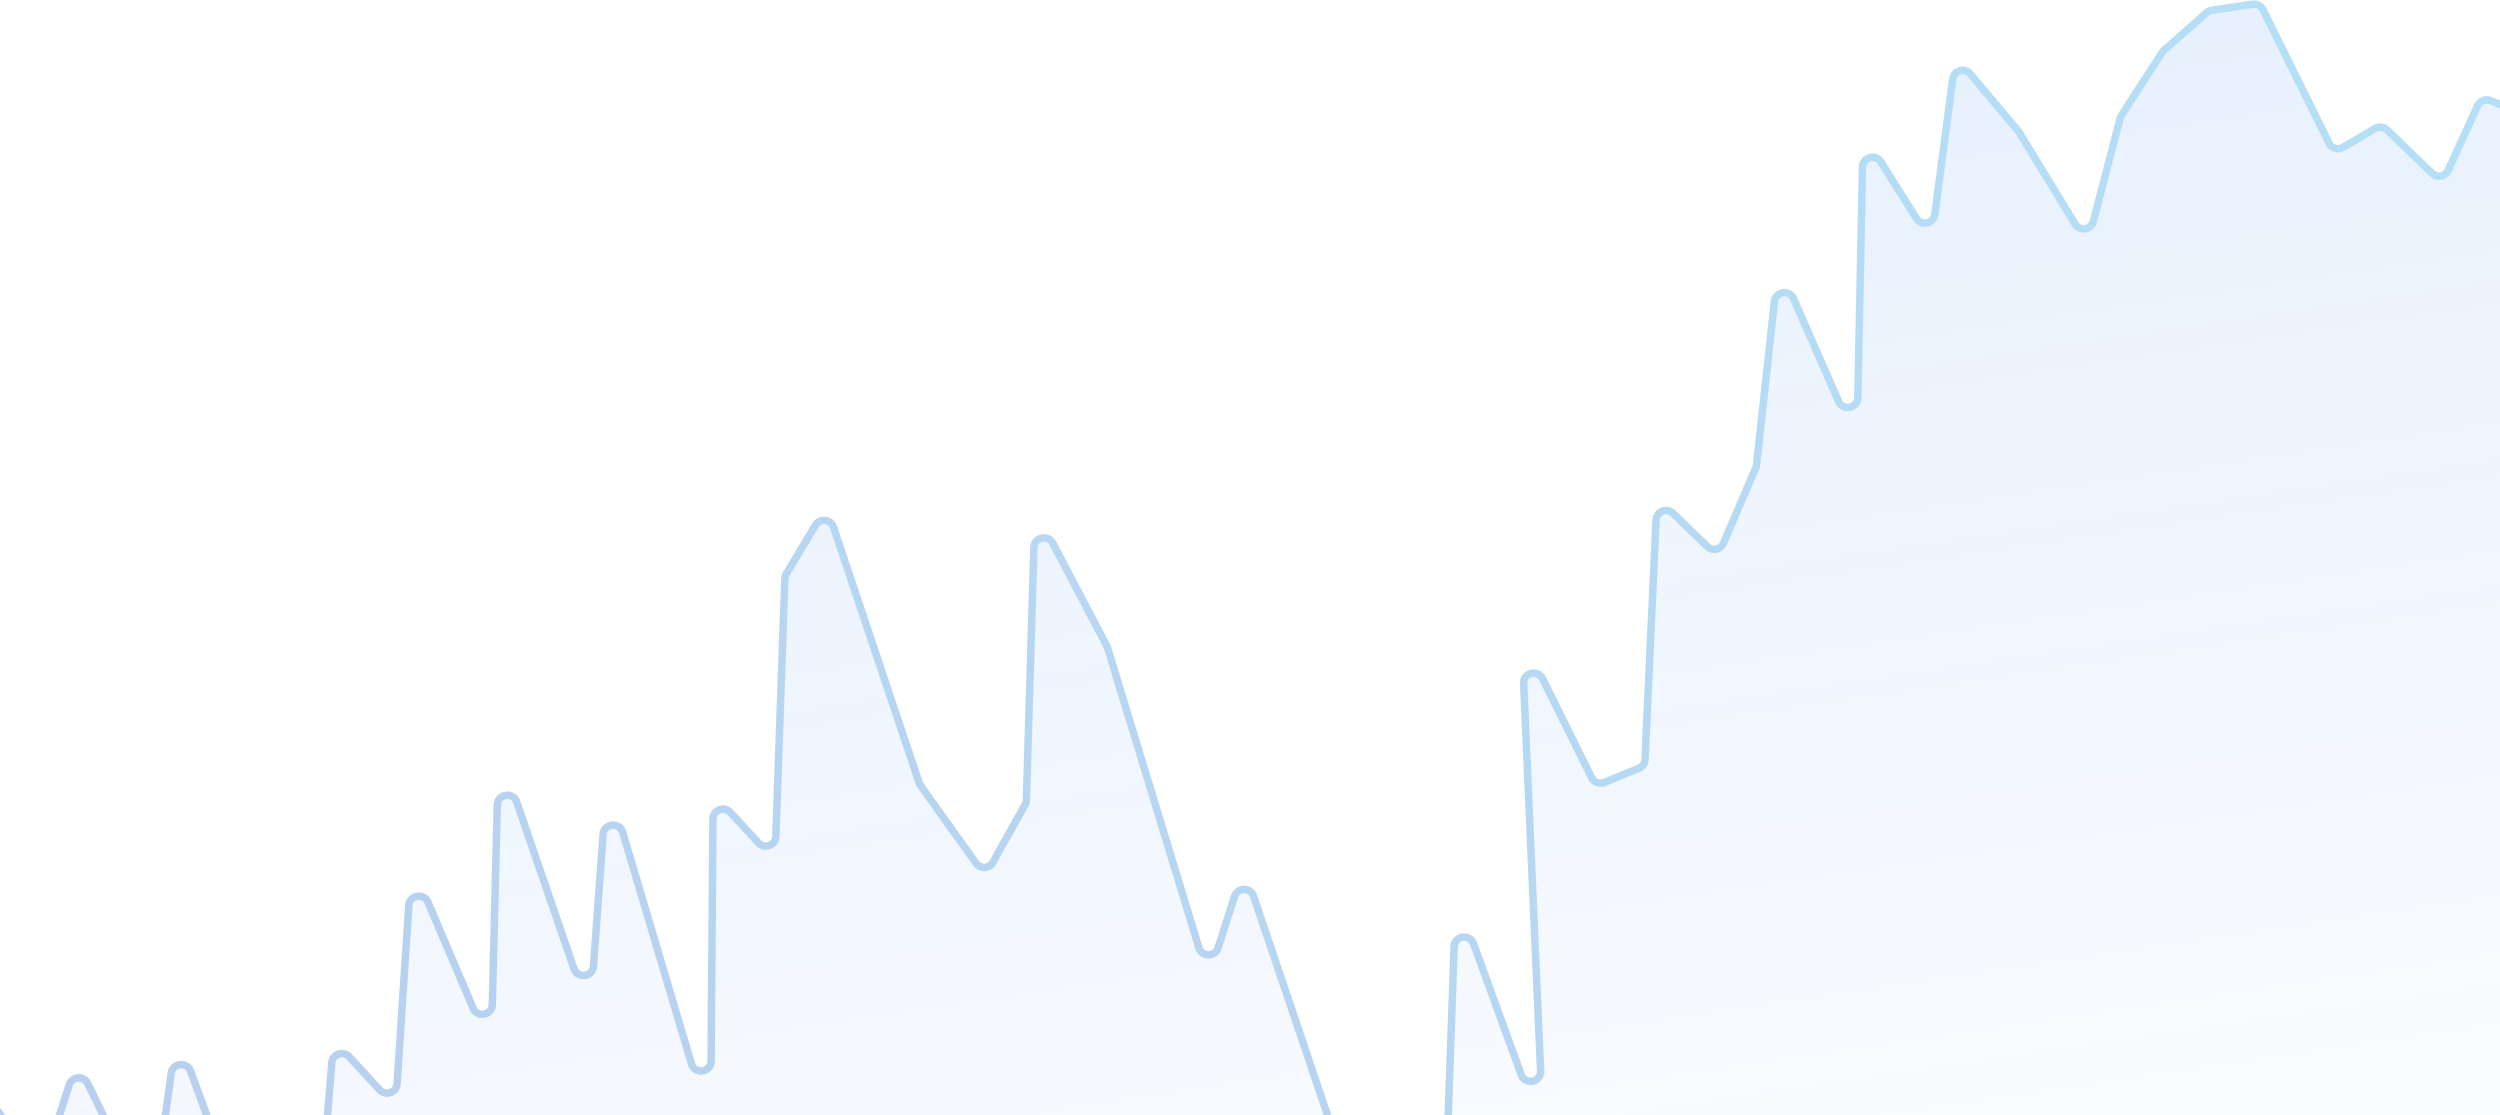 <svg xmlns="http://www.w3.org/2000/svg" width="500" height="223" fill="none"><g opacity=".3"><path fill="url(#a)" d="m-429.719 370.656-9.768-3.097a1.99 1.99 0 0 0-.897-.072l-18.294 2.704a2.001 2.001 0 0 0-1.686 2.271l6.849 46.329a1.999 1.999 0 0 0 2.271 1.686L572.781 269.1a1.999 1.999 0 0 0 1.686-2.271L541.559 44.216a1.96 1.96 0 0 0-.099-.392l-13.824-37.99c-.755-2.075-3.824-1.574-3.878.635l-1.022 41.171c-.052 2.11-2.914 2.71-3.81.8l-11.247-24a1.998 1.998 0 0 0-1.087-1.015l-8.523-3.312a2 2 0 0 0-2.544 1.035l-5.893 12.923a2 2 0 0 1-3.21.608l-9-8.702a2 2 0 0 0-2.406-.285l-6.399 3.773a2 2 0 0 1-2.808-.835L452.59 1.939a2 2 0 0 0-2.085-1.091l-8.148 1.204a2.001 2.001 0 0 0-1.032.48l-8.545 7.546c-.137.12-.257.26-.356.412l-8.138 12.581a1.98 1.98 0 0 0-.256.583l-5.361 20.614c-.445 1.708-2.723 2.045-3.643.538L403.841 26.48a2.028 2.028 0 0 0-.175-.244l-9.605-11.445c-1.118-1.332-3.286-.701-3.515 1.023l-3.591 27.073c-.247 1.856-2.681 2.386-3.677.8l-7.091-11.293c-1.057-1.682-3.654-.962-3.694 1.024l-.931 46.115c-.043 2.142-2.97 2.725-3.831.763l-9.024-20.558c-.822-1.874-3.596-1.449-3.819.586l-3.581 32.649a2.005 2.005 0 0 1-.149.57l-6.47 15.103a1.999 1.999 0 0 1-3.228.65l-6.861-6.633c-1.237-1.196-3.308-.374-3.388 1.346l-2.209 47.905a1.999 1.999 0 0 1-1.245 1.76l-6.9 2.804a2 2 0 0 1-2.546-.965l-9.791-19.769c-.959-1.938-3.885-1.186-3.79.975l3.392 77.467c.1 2.286-3.096 2.922-3.878.772L294.7 188.73c-.751-2.066-3.801-1.583-3.878.614l-1.545 44.345a2 2 0 0 1-2.332 1.903l-8.095-1.37a1.992 1.992 0 0 1-.599-.203l-10.285-5.417a2.002 2.002 0 0 1-.962-1.13l-16.289-48.224c-.617-1.828-3.21-1.808-3.799.029l-3.308 10.308c-.599 1.866-3.246 1.847-3.818-.028l-18.28-60.015a1.972 1.972 0 0 0-.144-.349l-10.822-20.548c-.958-1.819-3.708-1.182-3.769.873L205.277 160a2 2 0 0 1-.252.915l-6.442 11.552a2 2 0 0 1-3.375.189l-11.098-15.533a2.003 2.003 0 0 1-.269-.527l-17.136-51.161c-.542-1.619-2.734-1.858-3.612-.394l-5.842 9.744c-.174.29-.272.62-.284.958l-1.795 51.546c-.062 1.784-2.255 2.599-3.468 1.288l-5.647-6.108c-1.23-1.33-3.454-.469-3.468 1.343l-.374 48.401c-.018 2.298-3.262 2.757-3.917.554l-13.763-46.315c-.633-2.131-3.749-1.794-3.912.423l-1.935 26.364c-.16 2.17-3.179 2.561-3.886.504l-11.457-33.335c-.725-2.109-3.836-1.629-3.89.601l-.99 39.896c-.054 2.149-2.997 2.712-3.84.734L85.6 180.456c-.825-1.936-3.697-1.448-3.835.653l-2.35 35.642c-.115 1.752-2.27 2.516-3.463 1.226l-6.125-6.623c-1.182-1.279-3.32-.541-3.462 1.195l-3.184 39.078a2 2 0 0 1-1.862 1.833l-7.083.466a2 2 0 0 1-2.008-1.305l-14.114-38.388c-.718-1.954-3.572-1.647-3.858.414l-3.033 21.812c-.272 1.958-2.916 2.376-3.78.599l-9.889-20.351c-.788-1.622-3.152-1.454-3.703.263l-4.377 13.641c-.503 1.566-2.576 1.889-3.532.551l-8.958-12.536a2 2 0 0 0-3.374.189l-6.46 11.585c-.145.259-.23.547-.25.843l-3.156 47.897a2.007 2.007 0 0 1-.126.579l-5.26 13.845c-.681 1.793-3.252 1.692-3.79-.15l-18.158-62.183c-.48-1.644-2.67-1.964-3.6-.526l-5.906 9.131c-.12.187-.271.352-.446.489l-8.545 6.687c-.33.26-.572.617-.689 1.021l-6.621 22.962a1.998 1.998 0 0 1-.207.474l-8.206 13.686-6.286 12.921c-.709 1.458-2.767 1.51-3.55.09l-9.797-17.782c-.889-1.613-3.301-1.269-3.704.528l-3.715 16.597c-.428 1.91-3.063 2.132-3.803.319l-13.522-33.083a2.002 2.002 0 0 0-1.247-1.149l-8.459-2.682a2 2 0 0 0-2.352.932l-7.225 12.958a1.98 1.98 0 0 0-.242.756l-3.638 33.175c-.218 1.986-2.894 2.46-3.781.67l-10.763-21.732a2 2 0 0 0-2.922-.763l-6.832 4.679a2 2 0 0 0-.844 1.334l-5.271 32.911-5.96 24.107a2 2 0 0 1-2.666 1.384l-8.756-3.401a2.039 2.039 0 0 1-.297-.145l-10.878-6.458a2.016 2.016 0 0 1-.625-.584l-12.703-18.407a1.998 1.998 0 0 0-.714-.634l-10.415-5.487a1.995 1.995 0 0 0-.904-.23l-8.51-.123a2.001 2.001 0 0 0-1.912 1.325l-5.943 16.569a2 2 0 0 1-3.118.897l-7.401-5.818a2 2 0 0 0-3.118.897l-6.092 16.983a1.998 1.998 0 0 1-1.276 1.231l-7.378 2.346a2 2 0 0 1-2.384-.989l-12.898-25.017a2.001 2.001 0 0 0-2.668-.875l-7.219 3.587c-.451.224-.801.61-.979 1.081l-6.491 17.083a2 2 0 0 1-2.594 1.154l-8.168-3.173a2.002 2.002 0 0 0-1.855.214l-7.903 5.413a1.998 1.998 0 0 1-1.464.322l-9.364-1.584a1.996 1.996 0 0 1-.902-.4l-10.13-7.963a1.999 1.999 0 0 0-2.469-.003l-6.755 5.287a2 2 0 0 1-2.577-.094l-9.906-8.994a2.001 2.001 0 0 0-1.951-.425l-8.324 2.647a2.005 2.005 0 0 0-.868.555l-8.592 9.381-8.849 8.726a1.982 1.982 0 0 0-.37.502l-7.95 15.284-5.974 16.654c-.563 1.57-2.689 1.801-3.576.388l-11.02-17.548a2 2 0 0 0-1.09-.843Z"/><path stroke="url(#b)" stroke-linecap="square" stroke-linejoin="round" stroke-width="1.5" d="m-439.927 367.419 10.208 3.237c.452.143.838.441 1.09.842l11.02 17.549c.887 1.413 3.013 1.182 3.576-.388l5.973-16.655 7.951-15.284c.096-.185.221-.354.37-.501l8.849-8.726 8.592-9.381c.236-.258.535-.449.868-.555l8.324-2.647a2.001 2.001 0 0 1 1.951.425l9.906 8.994a2 2 0 0 0 2.577.094l6.755-5.287a1.999 1.999 0 0 1 2.469.003l10.13 7.963c.262.206.573.344.902.4l9.364 1.584a2.002 2.002 0 0 0 1.464-.322l7.903-5.413a2 2 0 0 1 1.855-.214l8.168 3.173a2 2 0 0 0 2.594-1.154l6.49-17.083a2 2 0 0 1 .98-1.081l7.219-3.587a2 2 0 0 1 2.668.875l12.898 25.017a2 2 0 0 0 2.384.989l7.378-2.346a1.998 1.998 0 0 0 1.276-1.231l6.092-16.983a2 2 0 0 1 3.118-.897l7.401 5.818a2 2 0 0 0 3.118-.898l5.943-16.568a2 2 0 0 1 1.911-1.325l8.511.123c.315.004.625.083.903.23l10.416 5.487c.286.15.531.368.714.633l12.703 18.408c.164.237.377.436.625.584l10.878 6.458c.095.056.194.105.297.145l8.756 3.401a2 2 0 0 0 2.666-1.384l5.96-24.108 5.27-32.91a2.003 2.003 0 0 1 .845-1.334l6.832-4.679a2 2 0 0 1 2.922.762l10.763 21.732c.887 1.791 3.563 1.317 3.781-.669l3.638-33.176c.029-.265.111-.522.241-.756l7.226-12.957a2 2 0 0 1 2.352-.932l8.459 2.681c.565.18 1.022.601 1.247 1.15l13.522 33.083c.74 1.813 3.375 1.591 3.803-.319l3.715-16.597c.403-1.797 2.815-2.141 3.704-.528l9.797 17.782c.783 1.42 2.841 1.368 3.55-.09l6.286-12.921 8.206-13.686c.09-.149.159-.308.207-.474l6.621-22.962a2 2 0 0 1 .69-1.021l8.544-6.687a2.01 2.01 0 0 0 .446-.489l5.907-9.131c.93-1.438 3.119-1.118 3.599.526l18.159 62.183c.537 1.841 3.108 1.943 3.789.15l5.26-13.845a2.02 2.02 0 0 0 .126-.579l3.156-47.897c.02-.296.105-.584.25-.843l6.46-11.585a2 2 0 0 1 3.374-.189l8.958 12.536c.956 1.338 3.029 1.014 3.531-.552l4.378-13.64c.55-1.718 2.915-1.885 3.703-.263l9.889 20.351c.863 1.777 3.507 1.358 3.78-.599l3.033-21.812c.286-2.062 3.14-2.368 3.858-.415l14.114 38.388a2 2 0 0 0 2.008 1.306l7.082-.466a2 2 0 0 0 1.863-1.833l3.184-39.078c.142-1.736 2.28-2.474 3.462-1.196l6.125 6.624c1.192 1.289 3.348.526 3.464-1.226l2.348-35.642c.139-2.101 3.01-2.589 3.836-.653l9.025 21.183c.843 1.978 3.786 1.415 3.84-.735l.989-39.896c.055-2.229 3.166-2.709 3.891-.6l11.457 33.335c.707 2.057 3.726 1.666 3.886-.504l1.935-26.364c.163-2.217 3.279-2.554 3.912-.424l13.763 46.316c.654 2.203 3.899 1.743 3.917-.554l.374-48.401c.014-1.813 2.238-2.673 3.468-1.343l5.647 6.108c1.213 1.311 3.405.496 3.468-1.289l1.795-51.545c.012-.338.11-.668.284-.959l5.842-9.743c.878-1.464 3.069-1.226 3.612.394l17.136 51.161c.063.188.154.366.269.527l11.098 15.532c.854 1.194 2.66 1.093 3.374-.188l6.443-11.552a2 2 0 0 0 .252-.915l1.498-50.482c.061-2.055 2.811-2.692 3.769-.873l10.822 20.548c.059.111.107.228.144.349l18.28 60.014c.571 1.875 3.219 1.895 3.818.029l3.308-10.308c.589-1.837 3.182-1.857 3.799-.029l16.289 48.224a2 2 0 0 0 .962 1.129l10.285 5.418c.187.099.389.167.598.203l8.096 1.369a2 2 0 0 0 2.332-1.902l1.545-44.345c.076-2.197 3.126-2.681 3.878-.615l9.544 26.228c.782 2.149 3.977 1.514 3.877-.772l-3.391-77.467c-.095-2.161 2.831-2.913 3.79-.975l9.791 19.769a1.999 1.999 0 0 0 2.545.965l6.901-2.804a1.999 1.999 0 0 0 1.245-1.76l2.209-47.905c.079-1.72 2.15-2.543 3.388-1.346l6.86 6.633a2 2 0 0 0 3.229-.65l6.47-15.104c.077-.181.128-.373.149-.57l3.581-32.648c.223-2.035 2.997-2.46 3.819-.586l9.024 20.558c.861 1.962 3.788 1.379 3.831-.764l.931-46.115c.04-1.985 2.637-2.705 3.693-1.023l7.092 11.293c.996 1.586 3.43 1.056 3.677-.8l3.591-27.073c.229-1.724 2.397-2.355 3.515-1.023l9.605 11.445c.064.076.122.158.175.244l11.185 18.327c.92 1.507 3.198 1.17 3.643-.539l5.361-20.613c.053-.207.14-.403.256-.583l8.138-12.58a1.99 1.99 0 0 1 .356-.414l8.545-7.545c.29-.257.648-.423 1.031-.48l8.149-1.204a2 2 0 0 1 2.085 1.09l13.219 26.693a2 2 0 0 0 2.808.835l6.399-3.773a2 2 0 0 1 2.406.285l9 8.702a2 2 0 0 0 3.21-.608l5.893-12.923a2 2 0 0 1 2.544-1.035l8.523 3.311a2 2 0 0 1 1.087 1.016l11.247 23.998c.896 1.911 3.758 1.311 3.81-.8l1.021-41.17c.055-2.209 3.124-2.71 3.879-.634l13.894 38.18"/></g><defs><linearGradient id="a" x1="19.347" x2="60.769" y1="64.584" y2="344.789" gradientUnits="userSpaceOnUse"><stop stop-color="#0366E8" stop-opacity=".32"/><stop offset="1" stop-color="#0366E8" stop-opacity="0"/></linearGradient><linearGradient id="b" x1="492.482" x2="-81.94" y1="-142.429" y2="644.452" gradientUnits="userSpaceOnUse"><stop stop-color="#03A3E8"/><stop offset="1" stop-color="#1A33B2"/></linearGradient></defs></svg>